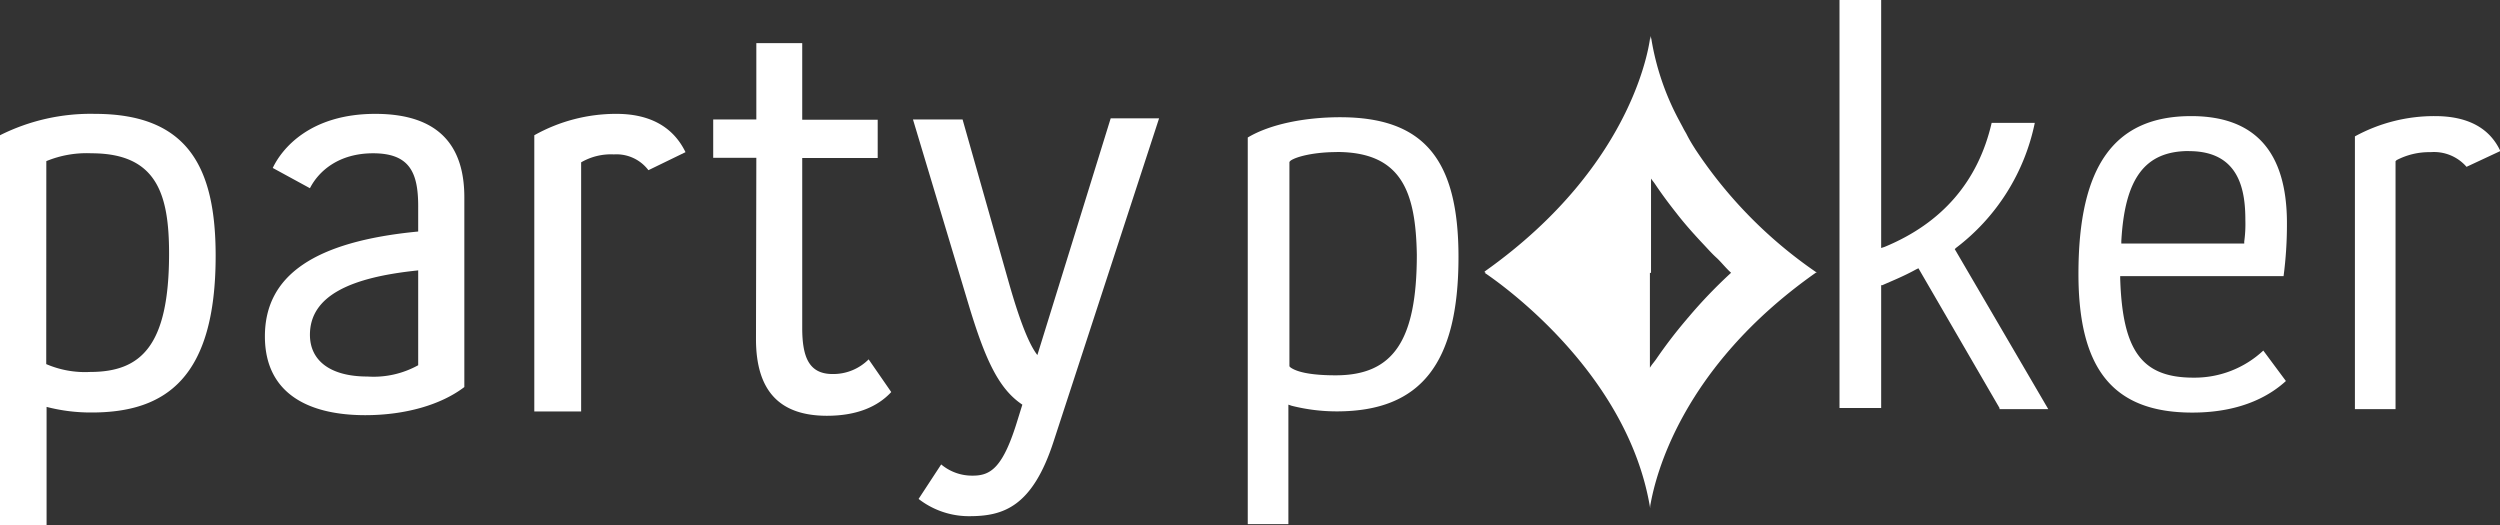 <svg xmlns="http://www.w3.org/2000/svg" viewBox="0 0 289.82 60.89"><rect x="0" y="0" width="289.82" height="60.89" fill="#333333" stroke="none"/><defs><style>.cls-1{fill:#fff;}</style></defs><title>Brand_Partypoker</title><g id="Layer_2" data-name="Layer 2"><g id="Layer_1-2" data-name="Layer 1"><path class="cls-1" d="M0,15.68A23.41,23.41,0,0,1,11,13.2c10.84,0,14,6.27,14,16.46,0,14.12-5.75,18.16-14.37,18.16a20.4,20.4,0,0,1-5.23-.65V60.89H0ZM5.36,42.21a11.37,11.37,0,0,0,5.09.91c5.89,0,9.15-3,9.15-13.72,0-6.92-1.44-11.63-9-11.63a12.26,12.26,0,0,0-5.23.91Z"/><path class="cls-1" d="M31.62,19.47c1.05-2.22,4.31-6.27,11.89-6.27s10.32,3.92,10.32,9.67v22c-2.74,2.09-6.92,3.26-11.49,3.26-6.54,0-11.63-2.48-11.63-9.14,0-7.06,5.74-11,17.77-12.15V23.91c0-3.92-1-6.14-5.23-6.14-3.92,0-6.27,2-7.32,4.05ZM48.35,31.36c-7.58.79-12.42,2.87-12.42,7.45,0,3,2.36,4.84,6.67,4.84a10.66,10.66,0,0,0,5.88-1.31v-11Z"/><path class="cls-1" d="M61.94,15.68a19.37,19.37,0,0,1,9.53-2.48c3.4,0,6.41,1.17,8,4.44l-4.3,2.09a4.64,4.64,0,0,0-4-1.83,6.85,6.85,0,0,0-3.8.92V47.7H61.94Z"/><path class="cls-1" d="M87.68,18.29h-5V13.85h5V5H93v8.88h8.75v4.44H93V38c0,3.4.78,5.36,3.52,5.36a5.78,5.78,0,0,0,4.18-1.7l2.62,3.79c-1.57,1.7-4,2.75-7.45,2.75-5.49,0-8.23-2.88-8.23-8.89Z"/><path class="cls-1" d="M109.11,53.84a5.56,5.56,0,0,0,3.66,1.3c2.09,0,3.52-.91,5.22-6.53l.53-1.7c-2.75-1.83-4.32-5.23-6.28-11.76l-6.4-21.3h5.75L117,32.93c1.31,4.57,2.35,7.06,3.26,8.23l8.5-27.44h5.61L122.17,51.09c-2.48,7.71-5.88,8.75-9.8,8.75a9.51,9.51,0,0,1-5.88-2Z"/><path class="cls-1" d="M144.65,60.63V15.94c2.61-1.56,6.66-2.35,10.71-2.35,9.67,0,13.72,4.84,13.72,16.2,0,12.29-4.31,17.9-14.11,17.9a21.31,21.31,0,0,1-5.23-.65l-.38-.13V60.76h-4.71Zm10.32-43c-2.61,0-4.7.52-5.36,1l-.13.14V42.47l.13.13c.92.65,2.88.91,5.23.91,6.67,0,9.41-4,9.41-14-.13-7.18-1.7-11.89-9.28-11.89"/><path class="cls-1" d="M231.8,47.3l-9.4-16.2-.27.13c-1.43.79-2.74,1.31-3.91,1.83h-.14V47.3h-4.83V0h4.83V28.75l.4-.13c6.66-2.75,10.84-7.58,12.41-14.38h5a24.32,24.32,0,0,1-9.15,14.51l-.13.13,10.84,18.55H231.8Z"/><path class="cls-1" d="M254.15,47.83c-9.15,0-13.2-5-13.2-16.08,0-12.54,4.18-18.29,13.07-18.29,7.44,0,11.1,4.18,11.1,12.41a45.63,45.63,0,0,1-.39,6.14H245.79v.27c.26,8.36,2.48,11.5,8.49,11.5a11.67,11.67,0,0,0,8.1-3.14L265,44.17c-1.56,1.43-4.83,3.66-10.84,3.66m-.39-30.32c-5.1,0-7.45,3.14-7.85,10.45v.27h14.25V28a15,15,0,0,0,.13-2.48c0-3.4-.65-8-6.53-8"/><path class="cls-1" d="M273,47.3V15.81a19.14,19.14,0,0,1,9.28-2.35c2.62,0,6,.65,7.58,4.05l-3.92,1.83a5,5,0,0,0-4.18-1.7,8.16,8.16,0,0,0-3.92.92l-.13.13V47.43H273Z"/><path class="cls-1" d="M210.48,31.51l0,0a52,52,0,0,1-13.92-14.17.22.22,0,0,1-.05-.08c-.38-.59-.72-1.16-1-1.73-.12-.22-.26-.44-.37-.66s-.3-.56-.44-.83a30.2,30.2,0,0,1-3.25-9.45V4.31c0,.11-.05.22-.07.33,0-.28-.06-.46-.06-.46S190,18.82,172.09,31.49l.15.12h-.15c1.17.79,16.59,11.24,19.21,27.31v-.14s0-.18.06-.43c.54-2.91,3.4-15.66,19.15-26.74h.12Zm-14.77,5.3c-.06.07-.12.13-.17.2A54.53,54.53,0,0,0,192,41.63c-.23.33-.51.63-.73,1v-11h.13V20.7c.13.2.31.4.45.61.46.69,1.26,1.84,2.44,3.33,1,1.3,2.12,2.55,3.29,3.79.45.48.91,1,1.41,1.45s1.07,1.19,1.69,1.74l-.05.05A56.13,56.13,0,0,0,195.71,36.81Z"/></g></g></svg>